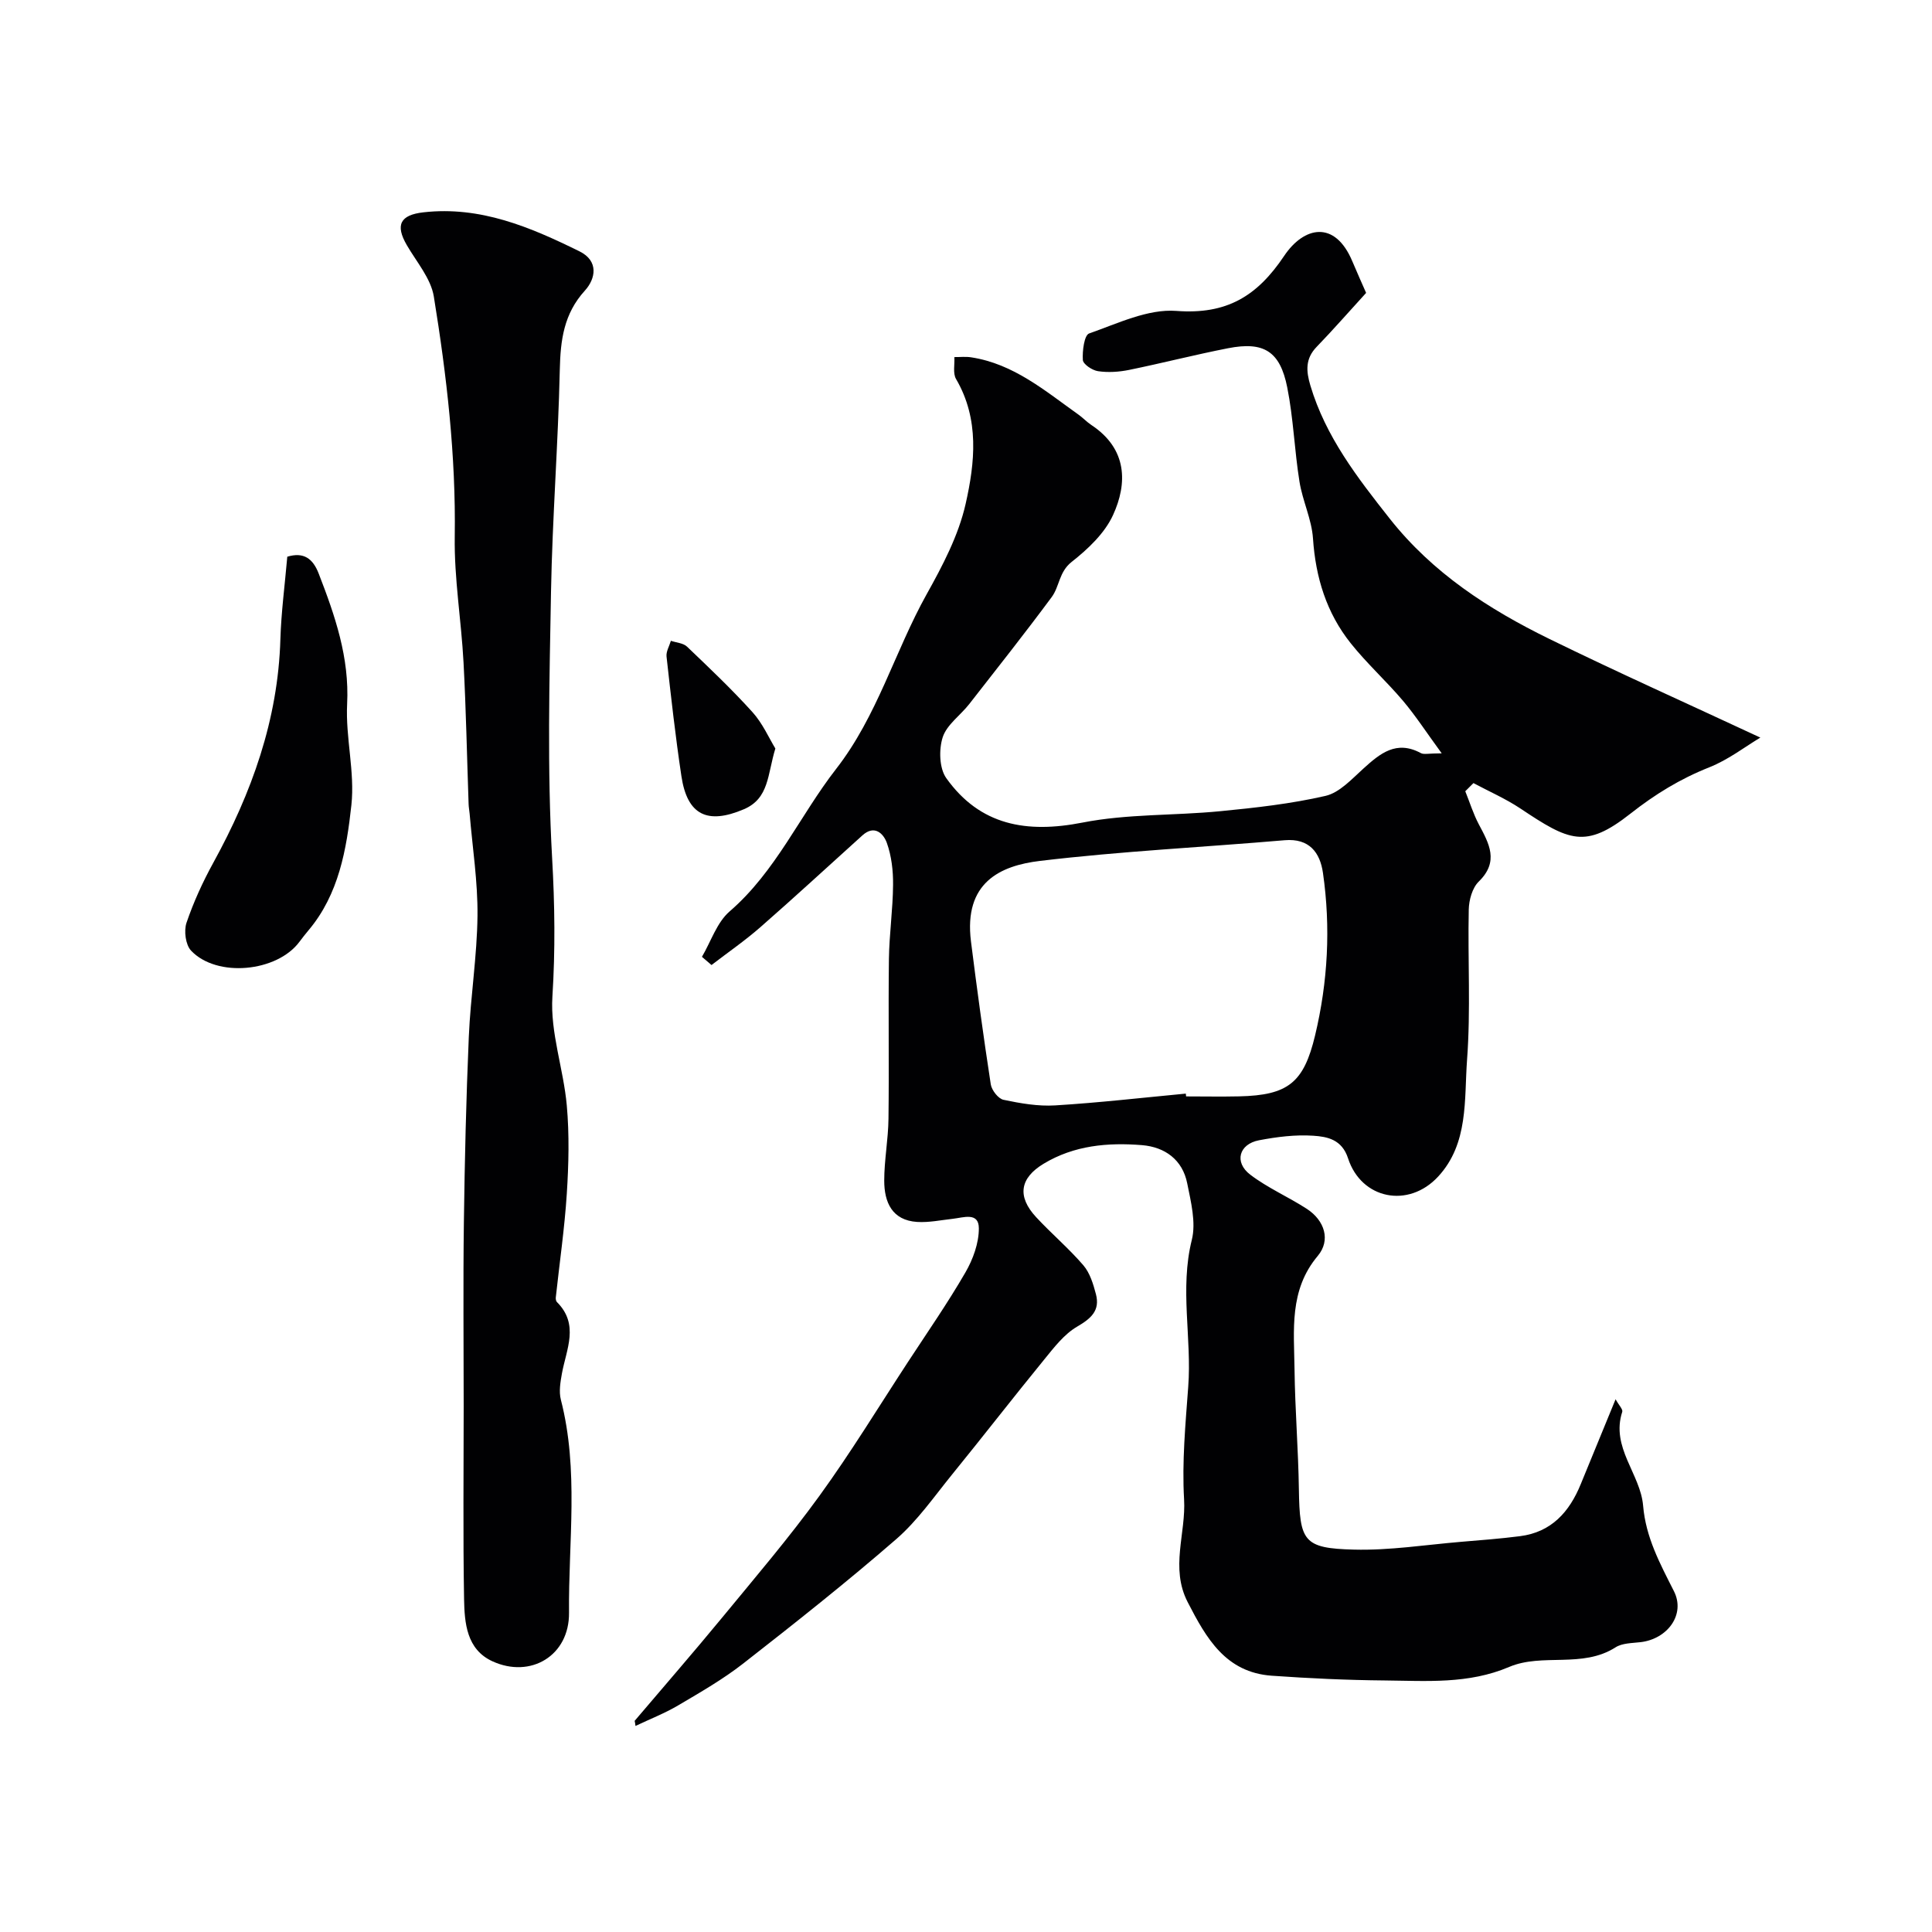 <svg enable-background="new 0 0 400 400" viewBox="0 0 400 400" xmlns="http://www.w3.org/2000/svg"><g fill="#010103"><path d="m131.4 356.28c6.01-7.08 12.11-14.09 18.01-21.25 6.87-8.35 13.91-16.59 20.25-25.34 6.5-8.96 12.27-18.45 18.34-27.73 4.02-6.14 8.21-12.18 11.88-18.52 1.57-2.71 2.79-6.07 2.78-9.13-.01-3.43-3.2-2.21-5.4-1.97-2.45.27-4.93.8-7.37.65-5.22-.33-6.82-4.11-6.82-8.55 0-4.27.83-8.53.88-12.8.14-11.03-.05-22.06.09-33.09.07-5.12.82-10.23.86-15.36.03-2.91-.32-5.96-1.29-8.68-.67-1.87-2.52-3.84-5.05-1.56-7.04 6.35-14.01 12.78-21.14 19.02-3.2 2.8-6.73 5.23-10.11 7.83-.66-.57-1.32-1.14-1.98-1.7 1.87-3.18 3.09-7.13 5.74-9.41 9.57-8.27 14.52-19.82 22.03-29.48 8.56-10.99 12.14-24.33 18.76-36.19 3.3-5.91 6.59-12.17 8.06-18.68 1.93-8.54 2.9-17.53-1.98-25.87-.69-1.18-.26-3.01-.35-4.54 1.16.01 2.35-.13 3.48.05 8.78 1.34 15.31 6.95 22.2 11.85.93.66 1.73 1.53 2.68 2.16 7.52 4.97 7.47 12.14 4.5 18.63-1.73 3.79-5.21 7.07-8.58 9.72-2.63 2.07-2.5 5.08-4.12 7.27-5.55 7.49-11.34 14.81-17.08 22.16-1.82 2.33-4.64 4.26-5.49 6.86-.82 2.54-.72 6.44.74 8.48 6.99 9.8 16.63 11.46 28.18 9.2 9.31-1.83 19.04-1.43 28.54-2.36 7.31-.71 14.66-1.53 21.79-3.17 2.9-.67 5.43-3.47 7.83-5.64 3.49-3.17 6.86-5.95 11.91-3.22.62.34 1.58.05 4.32.05-3.19-4.36-5.4-7.78-8-10.86-3.47-4.1-7.49-7.73-10.83-11.92-5.02-6.29-7.28-13.63-7.82-21.71-.27-3.97-2.17-7.8-2.8-11.78-1.04-6.47-1.25-13.08-2.53-19.49-1.49-7.51-4.87-9.56-12.26-8.11-6.86 1.34-13.65 3.09-20.5 4.49-2.08.42-4.32.57-6.41.26-1.2-.17-3.09-1.44-3.15-2.32-.12-1.87.29-5.13 1.3-5.49 5.9-2.06 12.16-5.12 18.06-4.67 10.41.79 16.72-3.03 22.32-11.39 4.08-6.09 10.5-7.5 14.12 1.13 1 2.38 2.06 4.73 2.85 6.53-3.64 3.98-6.85 7.67-10.25 11.18-2.37 2.45-2.18 5.02-1.29 8 3.16 10.59 9.72 19.06 16.43 27.56 8.88 11.25 20.48 18.75 33.04 24.9 14.28 6.99 28.81 13.49 43.69 20.43-3.12 1.86-6.63 4.6-10.61 6.17-5.99 2.38-11.18 5.56-16.3 9.59-9.31 7.32-12.66 5.67-22.77-1.08-3.05-2.03-6.47-3.52-9.72-5.26-.56.56-1.12 1.12-1.69 1.69.92 2.28 1.65 4.66 2.79 6.82 2.13 4.01 4.27 7.72-.01 11.89-1.33 1.3-2.02 3.82-2.06 5.79-.22 10.36.42 20.76-.35 31.07-.61 8.28.35 17.36-5.99 24.21-6.15 6.65-15.9 4.69-18.65-3.78-1.27-3.92-4.3-4.49-7.2-4.68-3.71-.25-7.55.24-11.23.94-4.16.79-5.2 4.55-1.82 7.12 3.6 2.75 7.87 4.59 11.7 7.07 3.73 2.42 4.99 6.52 2.28 9.75-5.98 7.11-4.91 15.39-4.81 23.53.1 8.27.78 16.53.9 24.8.17 10.78.93 12.22 11.43 12.48 7.35.19 14.74-.99 22.12-1.61 4.08-.34 8.16-.65 12.22-1.17 6.51-.82 10.24-5.02 12.59-10.78 2.32-5.69 4.66-11.38 7.21-17.57.69 1.25 1.54 2.09 1.38 2.6-2.41 7.39 3.76 12.83 4.32 19.44.55 6.56 3.49 11.98 6.37 17.68 2.46 4.84-1.32 9.91-6.88 10.57-1.77.21-3.81.18-5.21 1.08-6.87 4.39-15.14 1.13-22.01 4.05-8.47 3.6-17.12 2.88-25.79 2.8-7.79-.07-15.59-.43-23.36-.98-9.54-.68-13.55-7.73-17.41-15.23-3.67-7.11-.33-14.23-.75-21.32-.45-7.72.29-15.54.86-23.28.76-10.11-1.79-20.23.74-30.4.9-3.61-.18-7.87-.95-11.71-.97-4.89-4.62-7.52-9.35-7.91-7.07-.57-14.05.03-20.38 3.85-4.9 2.96-5.55 6.74-1.55 11.06 3.17 3.42 6.76 6.45 9.79 9.98 1.35 1.58 2.04 3.87 2.59 5.96.89 3.39-1 5.04-3.9 6.73-2.69 1.57-4.78 4.32-6.81 6.81-6.42 7.86-12.64 15.89-19.04 23.76-3.73 4.59-7.17 9.58-11.59 13.42-10.27 8.92-20.95 17.37-31.68 25.75-4.19 3.27-8.86 5.95-13.45 8.66-2.81 1.66-5.9 2.86-8.86 4.27-.03-.34-.1-.7-.17-1.06zm114.11-129.86c.02.19.04.39.06.58 3.66 0 7.33.07 10.99-.01 10.12-.23 13.37-2.82 15.71-12.6 2.66-11.12 3.26-22.39 1.63-33.69-.6-4.16-2.8-7.18-7.93-6.74-16.88 1.45-33.83 2.27-50.64 4.28-8.24.98-15.83 4.47-14.3 16.68 1.24 9.88 2.59 19.75 4.1 29.59.19 1.21 1.55 2.96 2.63 3.19 3.51.74 7.17 1.38 10.72 1.16 9.02-.55 18.02-1.59 27.03-2.44z"/><path d="m96 291.07c0-12.67-.13-25.33.04-38 .17-12.8.47-25.6 1.02-38.38.36-8.38 1.71-16.73 1.8-25.11.07-7.04-1.04-14.09-1.63-21.14-.06-.66-.19-1.31-.21-1.97-.34-9.77-.53-19.54-1.05-29.3-.46-8.7-1.95-17.39-1.82-26.07.25-16.75-1.66-33.27-4.33-49.7-.61-3.75-3.57-7.16-5.59-10.64-2.45-4.21-1.35-6.26 3.43-6.8 11.81-1.34 22.15 3.07 32.32 8.08 4.03 1.99 3.35 5.67 1.11 8.13-4.37 4.81-5.05 10.24-5.19 16.37-.34 15.34-1.54 30.67-1.82 46.01-.33 18.36-.8 36.78.23 55.09.55 9.64.67 19.05.06 28.69-.48 7.42 2.31 15 2.98 22.56.54 6.04.39 12.2 0 18.26-.46 7.18-1.51 14.32-2.28 21.48-.03.31.04.74.23.94 4.67 4.65 1.96 9.76 1.04 14.8-.32 1.77-.65 3.74-.22 5.42 3.76 14.58 1.55 29.41 1.69 44.1.09 8.93-7.98 13.68-15.86 10.06-5.35-2.45-5.78-7.92-5.87-12.9-.23-13.32-.08-26.65-.08-39.98z"/><path d="m59.48 115.26c3.4-1.02 5.3.37 6.51 3.51 3.37 8.7 6.37 17.34 5.88 27-.35 6.95 1.63 14.06.88 20.92-1 9.14-2.58 18.47-8.91 25.96-.63.75-1.24 1.53-1.83 2.32-4.65 6.29-17.13 7.5-22.46 1.84-1.13-1.2-1.5-4.08-.94-5.75 1.46-4.3 3.38-8.49 5.57-12.47 7.93-14.44 13.38-29.55 13.87-46.24.17-5.57.91-11.14 1.43-17.09z"/><path d="m160.53 154.97c-1.65 5.36-1.26 10.34-6.53 12.58-7.54 3.21-11.71 1.2-12.92-6.84-1.24-8.23-2.16-16.5-3.08-24.77-.12-1.04.58-2.18.9-3.27 1.13.39 2.56.46 3.34 1.21 4.63 4.42 9.28 8.83 13.56 13.57 2.1 2.33 3.41 5.36 4.73 7.52z"/></g></svg>